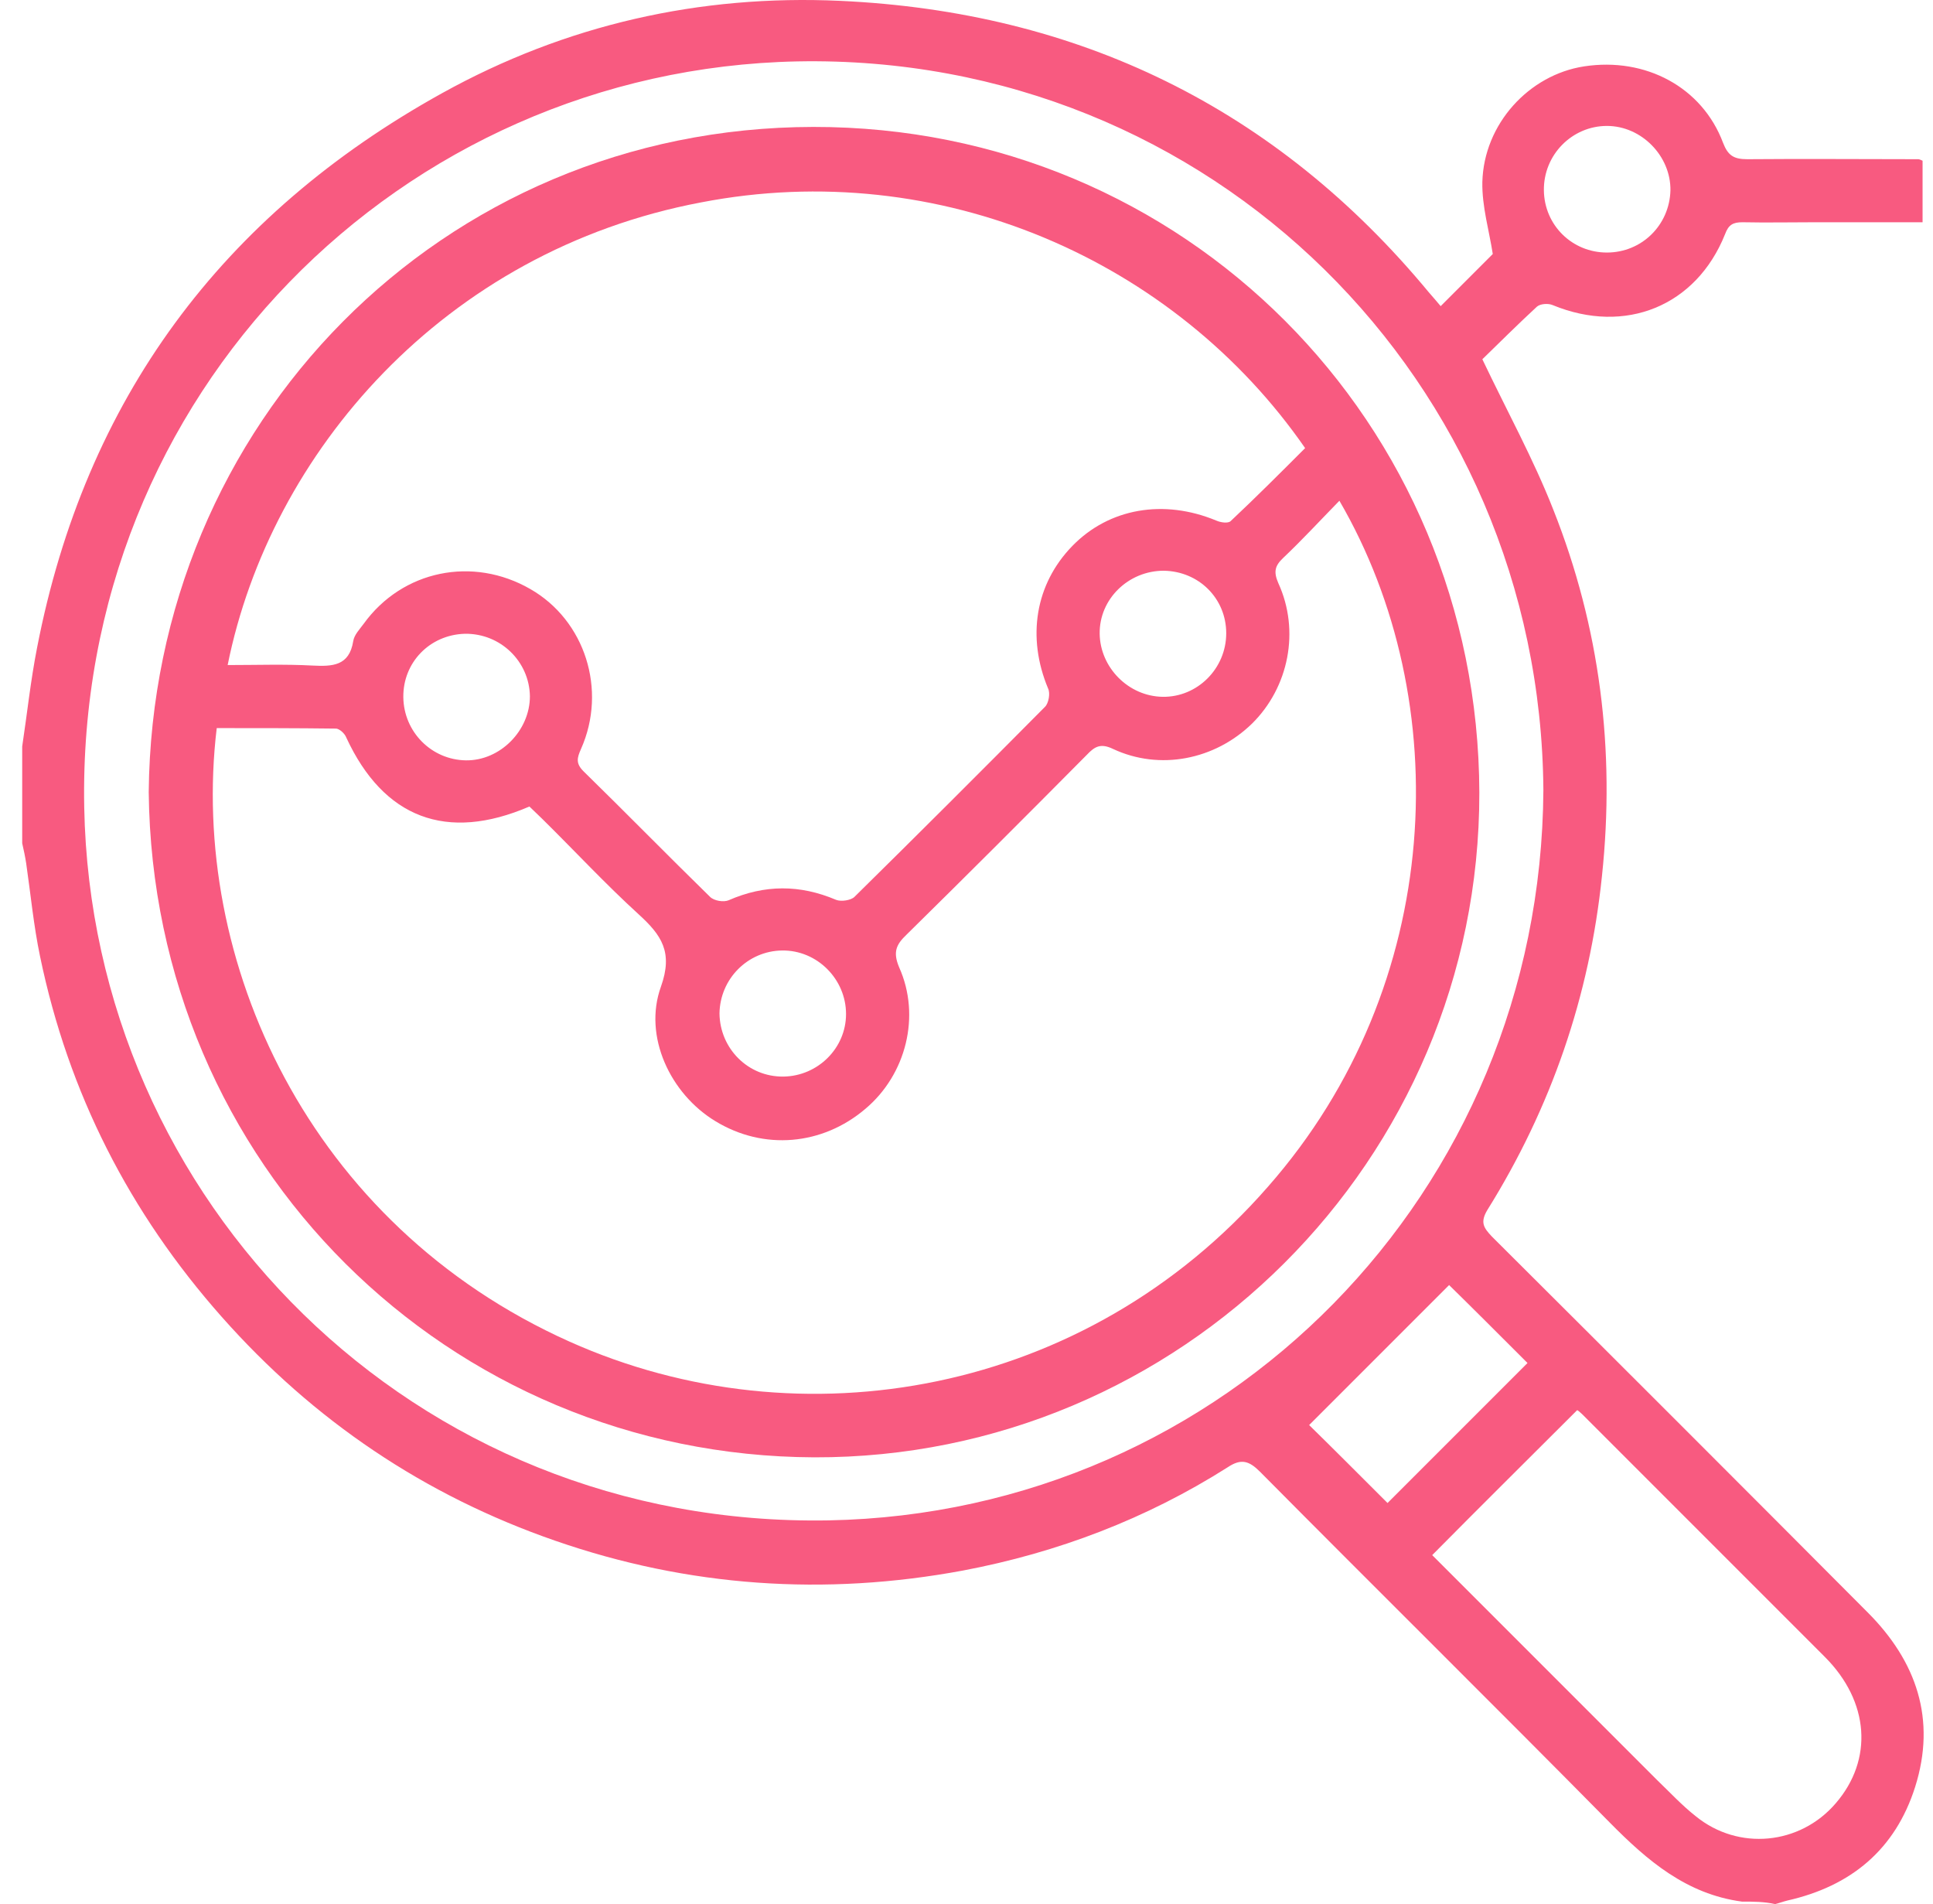 <svg width="66" height="65" viewBox="0 0 66 65" fill="none" xmlns="http://www.w3.org/2000/svg">
<path d="M59.476 64.915C57.578 64.661 56.239 63.509 54.968 62.221C51.003 58.205 46.986 54.239 43.021 50.24C42.648 49.867 42.377 49.782 41.92 50.087C39.141 51.85 36.107 53.002 32.888 53.612C28.16 54.493 23.499 54.172 18.958 52.596C14.501 51.053 10.705 48.495 7.57 44.953C4.418 41.394 2.334 37.31 1.368 32.65C1.148 31.599 1.046 30.515 0.893 29.464C0.859 29.244 0.809 29.007 0.758 28.786C0.758 27.685 0.758 26.583 0.758 25.482C0.927 24.363 1.046 23.228 1.266 22.11C2.91 13.637 7.57 7.35 15.094 3.181C19.314 0.842 23.889 -0.191 28.685 0.029C36.802 0.402 43.563 3.672 48.783 9.976C48.935 10.146 49.088 10.332 49.19 10.451C49.8 9.841 50.41 9.231 50.969 8.671C50.85 7.892 50.596 7.045 50.613 6.214C50.664 4.232 52.206 2.554 54.087 2.266C56.188 1.944 58.12 2.978 58.832 4.876C59.001 5.316 59.205 5.435 59.662 5.435C61.611 5.418 63.56 5.435 65.492 5.435C65.525 5.435 65.576 5.452 65.644 5.486C65.644 6.163 65.644 6.841 65.644 7.587C64.407 7.587 63.187 7.587 61.967 7.587C61.136 7.587 60.323 7.604 59.493 7.587C59.171 7.587 59.018 7.672 58.9 7.994C57.917 10.451 55.493 11.434 53.019 10.417C52.867 10.349 52.596 10.366 52.477 10.468C51.816 11.078 51.172 11.722 50.613 12.264C51.46 14.043 52.358 15.67 53.036 17.399C54.629 21.415 55.154 25.601 54.697 29.905C54.273 34.006 52.968 37.802 50.782 41.309C50.528 41.733 50.664 41.919 50.935 42.208C55.222 46.478 59.493 50.748 63.763 55.036C65.441 56.713 66.119 58.696 65.39 61.001C64.712 63.136 63.204 64.39 61.018 64.881C60.882 64.915 60.747 64.966 60.611 65C60.238 64.915 59.849 64.915 59.476 64.915ZM52.697 26.973C52.596 13.027 41.361 1.825 27.227 2.096C13.705 2.368 2.605 13.433 2.876 27.566C3.13 40.987 14.094 52.155 28.295 51.901C41.818 51.647 52.613 40.716 52.697 26.973ZM48.901 53.087C51.46 55.646 54.002 58.188 56.561 60.747C57.002 61.17 57.425 61.628 57.9 62.001C59.357 63.187 61.458 62.983 62.678 61.56C63.966 60.069 63.831 58.086 62.306 56.561C59.544 53.799 56.781 51.036 54.019 48.274C53.951 48.206 53.867 48.139 53.85 48.139C52.189 49.799 50.562 51.409 48.901 53.087ZM52.155 46.529C51.172 45.546 50.206 44.58 49.478 43.868C47.885 45.461 46.241 47.105 44.699 48.647C45.444 49.376 46.427 50.359 47.376 51.308C48.935 49.749 50.545 48.139 52.155 46.529ZM54.866 8.621C56.053 8.621 57.002 7.689 57.035 6.502C57.053 5.333 56.053 4.299 54.866 4.299C53.68 4.299 52.697 5.282 52.714 6.502C52.731 7.689 53.68 8.621 54.866 8.621Z" fill="#F85A80"/>
<path d="M5.078 27.041C5.197 14.484 15.059 4.35 27.769 4.333C40.444 4.316 50.477 14.433 50.51 27.058C50.527 39.615 40.292 49.782 27.803 49.749C15.297 49.698 5.214 39.75 5.078 27.041ZM45.732 17.094C45.071 17.771 44.461 18.432 43.817 19.042C43.529 19.314 43.478 19.517 43.647 19.907C44.393 21.534 44.003 23.465 42.749 24.702C41.478 25.939 39.597 26.312 38.004 25.567C37.581 25.363 37.377 25.482 37.106 25.77C35.073 27.82 33.022 29.871 30.955 31.904C30.599 32.243 30.48 32.498 30.701 33.023C31.446 34.684 30.938 36.683 29.548 37.852C28.074 39.106 26.074 39.276 24.43 38.276C22.888 37.344 21.956 35.378 22.566 33.684C22.99 32.498 22.583 31.921 21.804 31.21C20.669 30.176 19.618 29.041 18.516 27.956C18.364 27.803 18.211 27.668 18.076 27.532C15.246 28.753 13.094 27.922 11.823 25.177C11.772 25.041 11.602 24.889 11.484 24.872C10.111 24.855 8.755 24.855 7.4 24.855C6.451 32.769 10.518 41.801 19.448 45.8C27.362 49.342 37.089 47.613 43.291 40.513C49.358 33.616 49.697 23.906 45.732 17.094ZM7.773 22.703C8.772 22.703 9.721 22.669 10.67 22.72C11.348 22.754 11.924 22.737 12.06 21.889C12.094 21.669 12.28 21.483 12.416 21.296C13.738 19.466 16.144 18.975 18.11 20.11C19.974 21.178 20.736 23.55 19.838 25.567C19.703 25.872 19.652 26.058 19.923 26.329C21.38 27.753 22.787 29.193 24.244 30.616C24.38 30.752 24.702 30.803 24.871 30.735C26.108 30.193 27.311 30.193 28.548 30.718C28.718 30.786 29.057 30.735 29.175 30.616C31.361 28.464 33.531 26.295 35.683 24.126C35.801 24.008 35.869 23.669 35.784 23.499C35.056 21.754 35.344 19.941 36.615 18.636C37.869 17.348 39.733 17.026 41.529 17.771C41.681 17.839 41.936 17.873 42.02 17.788C42.885 16.975 43.732 16.128 44.562 15.297C40.123 8.892 32.09 5.333 23.939 6.909C15.144 8.57 9.23 15.467 7.773 22.703ZM13.771 23.804C13.788 24.991 14.737 25.939 15.907 25.956C17.076 25.973 18.093 24.94 18.093 23.77C18.076 22.584 17.093 21.618 15.873 21.635C14.67 21.669 13.755 22.618 13.771 23.804ZM26.752 36.751C27.921 36.734 28.887 35.785 28.887 34.616C28.887 33.43 27.904 32.43 26.701 32.447C25.532 32.464 24.583 33.413 24.566 34.599C24.583 35.802 25.549 36.768 26.752 36.751ZM41.868 21.618C41.868 20.432 40.936 19.5 39.733 19.483C38.53 19.483 37.53 20.449 37.547 21.635C37.564 22.788 38.529 23.77 39.699 23.787C40.885 23.804 41.868 22.821 41.868 21.618Z" fill="#F85A80"/>
</svg>
